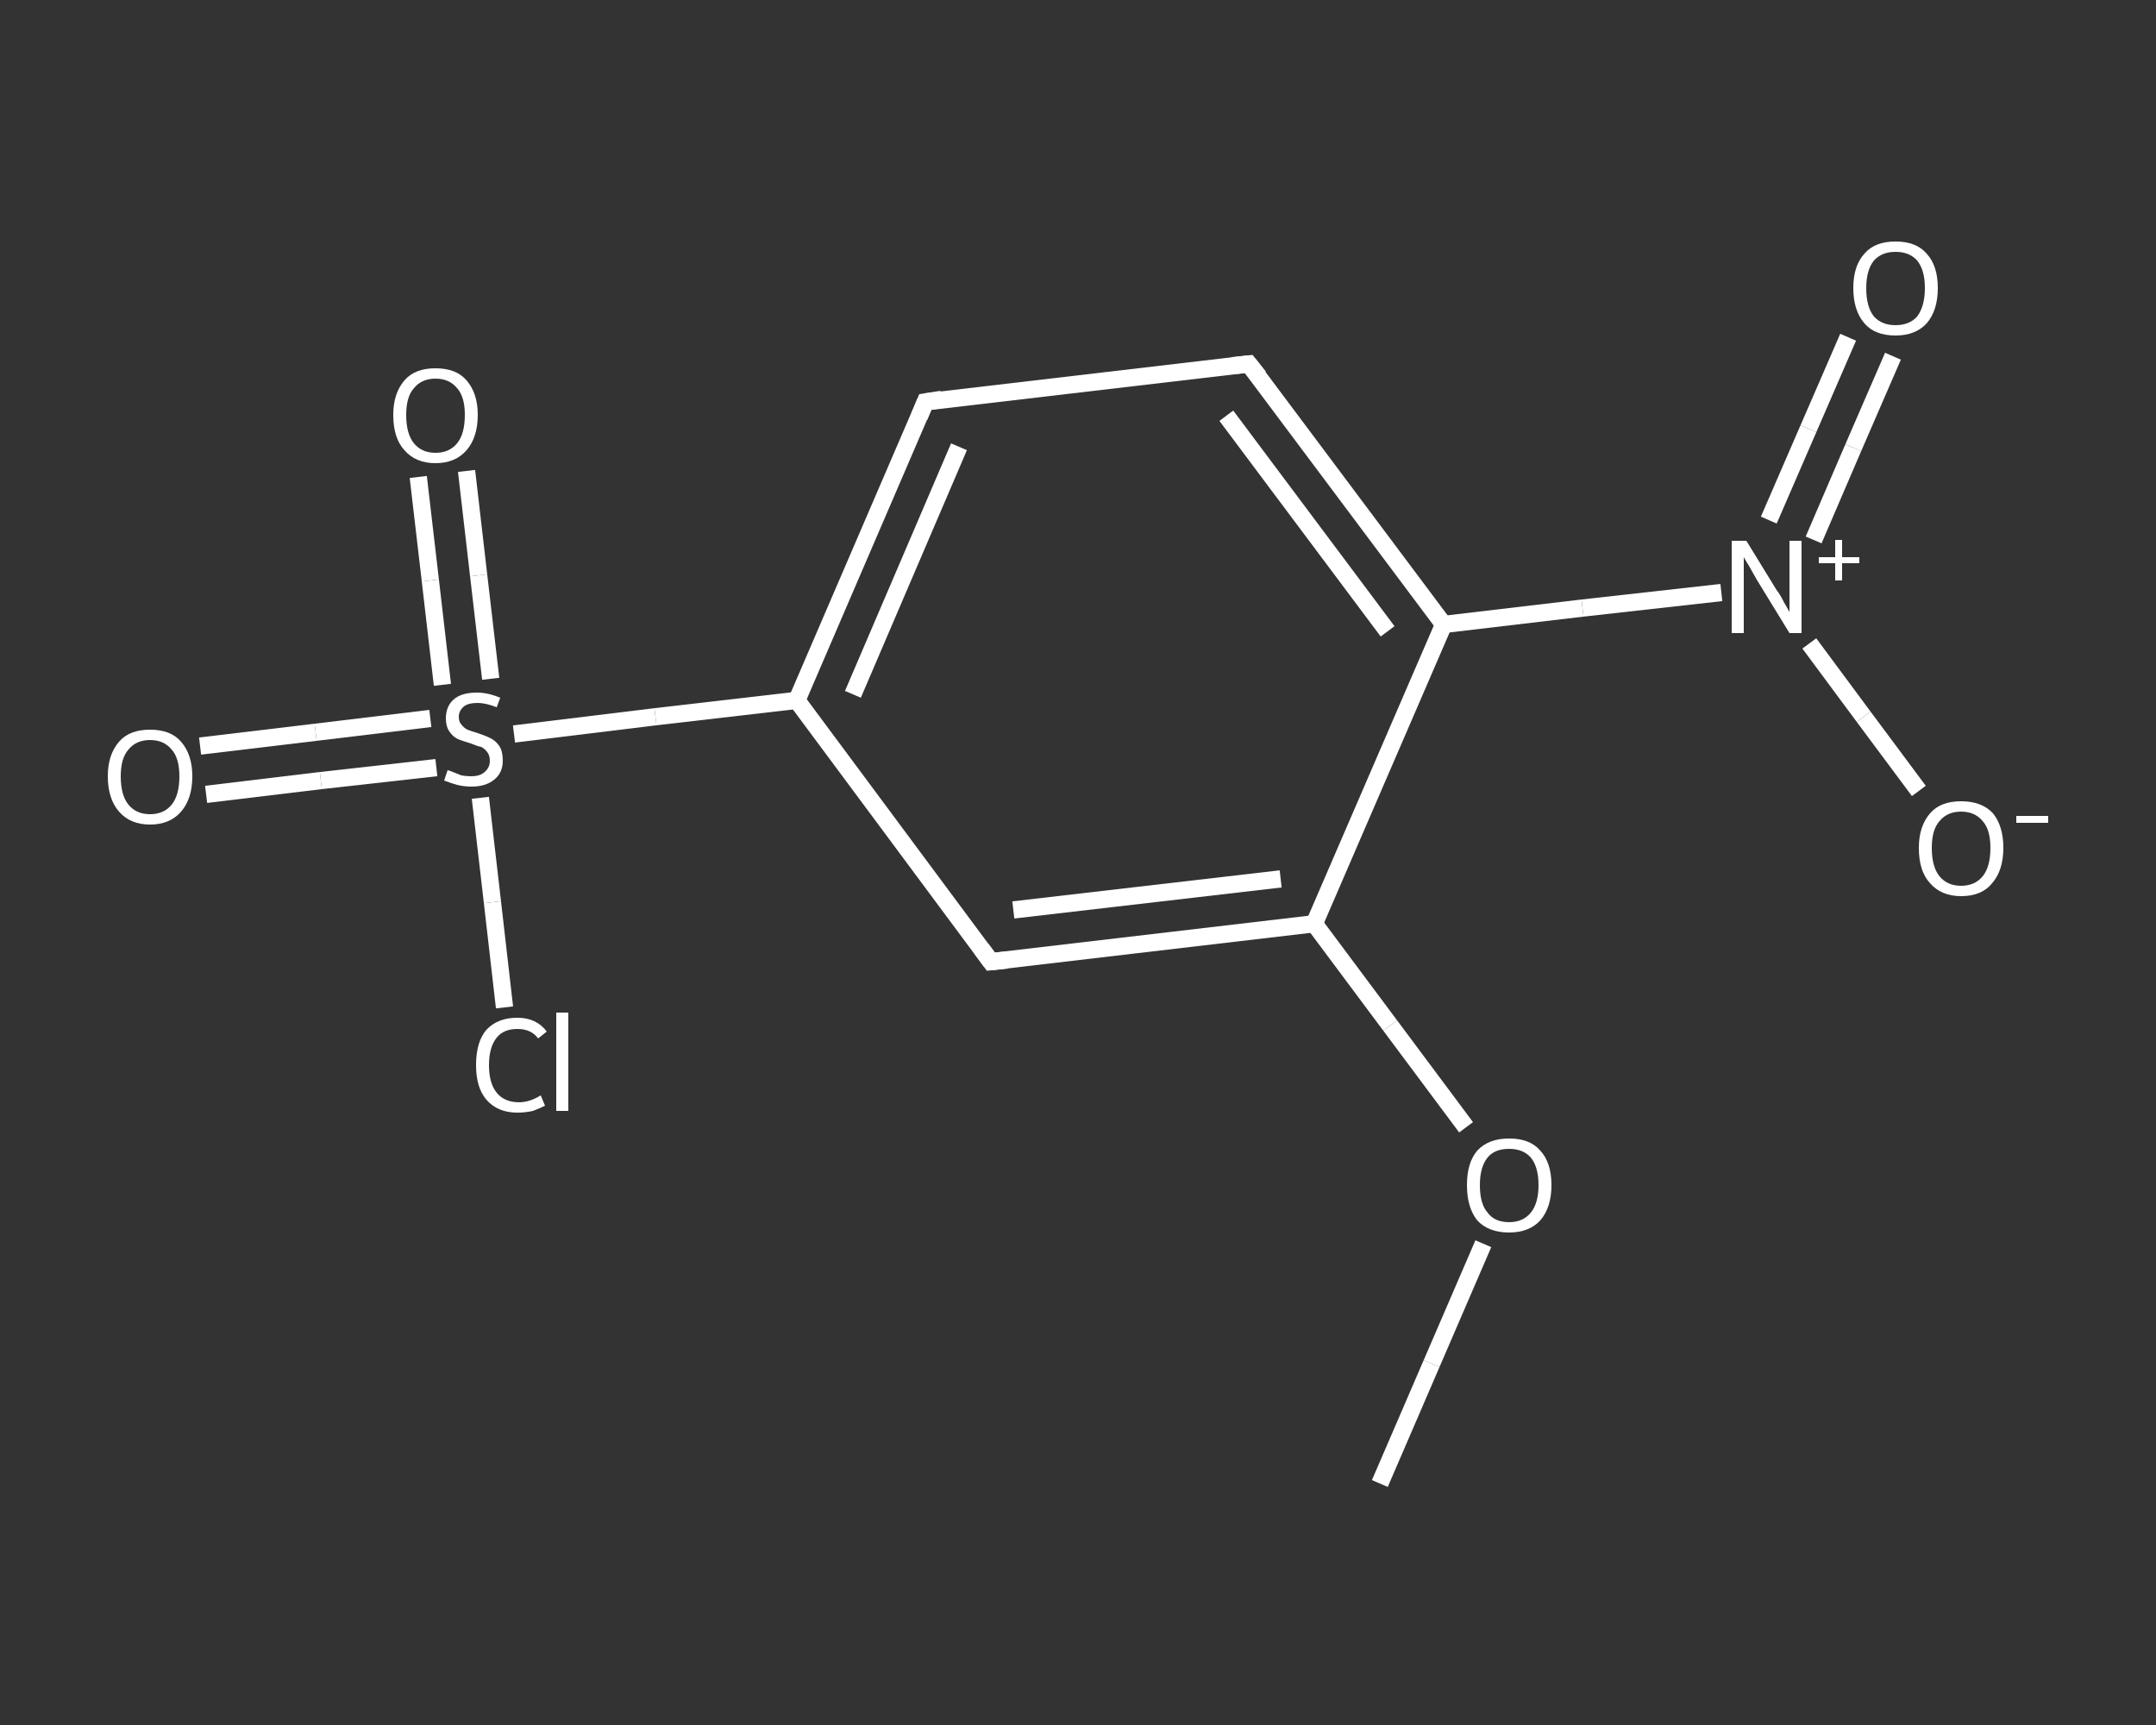 <?xml version='1.0' encoding='iso-8859-1'?>
<svg version='1.1' baseProfile='full'
              xmlns='http://www.w3.org/2000/svg'
                      xmlns:rdkit='http://www.rdkit.org/xml'
                      xmlns:xlink='http://www.w3.org/1999/xlink'
                  xml:space='preserve'
width='250px' height='200px' viewBox='0 0 250 200'>
<rect x="0" y="0" width="250" height="200" fill="#333333" stroke="none"/>
<!-- END OF HEADER -->
<rect style='opacity:1.0;fill:transparent;stroke:none' width='250.0' height='200.0' x='0.0' y='0.0'> </rect>
<path class='bond-0 atom-0 atom-1' d='M 160.0,172.0 L 166.0,158.1' style='fill:none;fill-rule:evenodd;stroke:#FFFFFF;stroke-width:2.0px;stroke-linecap:butt;stroke-linejoin:miter;stroke-opacity:1' />
<path class='bond-0 atom-0 atom-1' d='M 166.0,158.1 L 172.0,144.2' style='fill:none;fill-rule:evenodd;stroke:#FFFFFF;stroke-width:2.0px;stroke-linecap:butt;stroke-linejoin:miter;stroke-opacity:1' />
<path class='bond-1 atom-1 atom-2' d='M 170.0,130.7 L 161.2,118.9' style='fill:none;fill-rule:evenodd;stroke:#FFFFFF;stroke-width:2.0px;stroke-linecap:butt;stroke-linejoin:miter;stroke-opacity:1' />
<path class='bond-1 atom-1 atom-2' d='M 161.2,118.9 L 152.4,107.1' style='fill:none;fill-rule:evenodd;stroke:#FFFFFF;stroke-width:2.0px;stroke-linecap:butt;stroke-linejoin:miter;stroke-opacity:1' />
<path class='bond-2 atom-2 atom-3' d='M 152.4,107.1 L 114.9,111.5' style='fill:none;fill-rule:evenodd;stroke:#FFFFFF;stroke-width:2.0px;stroke-linecap:butt;stroke-linejoin:miter;stroke-opacity:1' />
<path class='bond-2 atom-2 atom-3' d='M 148.5,101.9 L 117.5,105.5' style='fill:none;fill-rule:evenodd;stroke:#FFFFFF;stroke-width:2.0px;stroke-linecap:butt;stroke-linejoin:miter;stroke-opacity:1' />
<path class='bond-3 atom-3 atom-4' d='M 114.9,111.5 L 92.4,81.2' style='fill:none;fill-rule:evenodd;stroke:#FFFFFF;stroke-width:2.0px;stroke-linecap:butt;stroke-linejoin:miter;stroke-opacity:1' />
<path class='bond-4 atom-4 atom-5' d='M 92.4,81.2 L 76.0,83.1' style='fill:none;fill-rule:evenodd;stroke:#FFFFFF;stroke-width:2.0px;stroke-linecap:butt;stroke-linejoin:miter;stroke-opacity:1' />
<path class='bond-4 atom-4 atom-5' d='M 76.0,83.1 L 59.6,85.1' style='fill:none;fill-rule:evenodd;stroke:#FFFFFF;stroke-width:2.0px;stroke-linecap:butt;stroke-linejoin:miter;stroke-opacity:1' />
<path class='bond-5 atom-5 atom-6' d='M 49.9,83.3 L 36.6,84.9' style='fill:none;fill-rule:evenodd;stroke:#FFFFFF;stroke-width:2.0px;stroke-linecap:butt;stroke-linejoin:miter;stroke-opacity:1' />
<path class='bond-5 atom-5 atom-6' d='M 36.6,84.9 L 23.2,86.5' style='fill:none;fill-rule:evenodd;stroke:#FFFFFF;stroke-width:2.0px;stroke-linecap:butt;stroke-linejoin:miter;stroke-opacity:1' />
<path class='bond-5 atom-5 atom-6' d='M 50.6,89.0 L 37.2,90.5' style='fill:none;fill-rule:evenodd;stroke:#FFFFFF;stroke-width:2.0px;stroke-linecap:butt;stroke-linejoin:miter;stroke-opacity:1' />
<path class='bond-5 atom-5 atom-6' d='M 37.2,90.5 L 23.9,92.1' style='fill:none;fill-rule:evenodd;stroke:#FFFFFF;stroke-width:2.0px;stroke-linecap:butt;stroke-linejoin:miter;stroke-opacity:1' />
<path class='bond-6 atom-5 atom-7' d='M 56.9,78.7 L 55.5,66.7' style='fill:none;fill-rule:evenodd;stroke:#FFFFFF;stroke-width:2.0px;stroke-linecap:butt;stroke-linejoin:miter;stroke-opacity:1' />
<path class='bond-6 atom-5 atom-7' d='M 55.5,66.7 L 54.1,54.6' style='fill:none;fill-rule:evenodd;stroke:#FFFFFF;stroke-width:2.0px;stroke-linecap:butt;stroke-linejoin:miter;stroke-opacity:1' />
<path class='bond-6 atom-5 atom-7' d='M 51.3,79.4 L 49.9,67.3' style='fill:none;fill-rule:evenodd;stroke:#FFFFFF;stroke-width:2.0px;stroke-linecap:butt;stroke-linejoin:miter;stroke-opacity:1' />
<path class='bond-6 atom-5 atom-7' d='M 49.9,67.3 L 48.5,55.3' style='fill:none;fill-rule:evenodd;stroke:#FFFFFF;stroke-width:2.0px;stroke-linecap:butt;stroke-linejoin:miter;stroke-opacity:1' />
<path class='bond-7 atom-5 atom-8' d='M 55.7,92.5 L 57.1,104.6' style='fill:none;fill-rule:evenodd;stroke:#FFFFFF;stroke-width:2.0px;stroke-linecap:butt;stroke-linejoin:miter;stroke-opacity:1' />
<path class='bond-7 atom-5 atom-8' d='M 57.1,104.6 L 58.5,116.8' style='fill:none;fill-rule:evenodd;stroke:#FFFFFF;stroke-width:2.0px;stroke-linecap:butt;stroke-linejoin:miter;stroke-opacity:1' />
<path class='bond-8 atom-4 atom-9' d='M 92.4,81.2 L 107.3,46.6' style='fill:none;fill-rule:evenodd;stroke:#FFFFFF;stroke-width:2.0px;stroke-linecap:butt;stroke-linejoin:miter;stroke-opacity:1' />
<path class='bond-8 atom-4 atom-9' d='M 98.9,80.5 L 111.2,51.8' style='fill:none;fill-rule:evenodd;stroke:#FFFFFF;stroke-width:2.0px;stroke-linecap:butt;stroke-linejoin:miter;stroke-opacity:1' />
<path class='bond-9 atom-9 atom-10' d='M 107.3,46.6 L 144.8,42.2' style='fill:none;fill-rule:evenodd;stroke:#FFFFFF;stroke-width:2.0px;stroke-linecap:butt;stroke-linejoin:miter;stroke-opacity:1' />
<path class='bond-10 atom-10 atom-11' d='M 144.8,42.2 L 167.4,72.4' style='fill:none;fill-rule:evenodd;stroke:#FFFFFF;stroke-width:2.0px;stroke-linecap:butt;stroke-linejoin:miter;stroke-opacity:1' />
<path class='bond-10 atom-10 atom-11' d='M 142.2,48.2 L 160.9,73.2' style='fill:none;fill-rule:evenodd;stroke:#FFFFFF;stroke-width:2.0px;stroke-linecap:butt;stroke-linejoin:miter;stroke-opacity:1' />
<path class='bond-11 atom-11 atom-12' d='M 167.4,72.4 L 183.5,70.5' style='fill:none;fill-rule:evenodd;stroke:#FFFFFF;stroke-width:2.0px;stroke-linecap:butt;stroke-linejoin:miter;stroke-opacity:1' />
<path class='bond-11 atom-11 atom-12' d='M 183.5,70.5 L 199.6,68.7' style='fill:none;fill-rule:evenodd;stroke:#FFFFFF;stroke-width:2.0px;stroke-linecap:butt;stroke-linejoin:miter;stroke-opacity:1' />
<path class='bond-12 atom-12 atom-13' d='M 210.3,62.6 L 214.9,51.9' style='fill:none;fill-rule:evenodd;stroke:#FFFFFF;stroke-width:2.0px;stroke-linecap:butt;stroke-linejoin:miter;stroke-opacity:1' />
<path class='bond-12 atom-12 atom-13' d='M 214.9,51.9 L 219.5,41.3' style='fill:none;fill-rule:evenodd;stroke:#FFFFFF;stroke-width:2.0px;stroke-linecap:butt;stroke-linejoin:miter;stroke-opacity:1' />
<path class='bond-12 atom-12 atom-13' d='M 205.1,60.3 L 209.7,49.7' style='fill:none;fill-rule:evenodd;stroke:#FFFFFF;stroke-width:2.0px;stroke-linecap:butt;stroke-linejoin:miter;stroke-opacity:1' />
<path class='bond-12 atom-12 atom-13' d='M 209.7,49.7 L 214.3,39.1' style='fill:none;fill-rule:evenodd;stroke:#FFFFFF;stroke-width:2.0px;stroke-linecap:butt;stroke-linejoin:miter;stroke-opacity:1' />
<path class='bond-13 atom-12 atom-14' d='M 209.8,74.6 L 216.1,83.1' style='fill:none;fill-rule:evenodd;stroke:#FFFFFF;stroke-width:2.0px;stroke-linecap:butt;stroke-linejoin:miter;stroke-opacity:1' />
<path class='bond-13 atom-12 atom-14' d='M 216.1,83.1 L 222.5,91.7' style='fill:none;fill-rule:evenodd;stroke:#FFFFFF;stroke-width:2.0px;stroke-linecap:butt;stroke-linejoin:miter;stroke-opacity:1' />
<path class='bond-14 atom-11 atom-2' d='M 167.4,72.4 L 152.4,107.1' style='fill:none;fill-rule:evenodd;stroke:#FFFFFF;stroke-width:2.0px;stroke-linecap:butt;stroke-linejoin:miter;stroke-opacity:1' />
<path d='M 116.8,111.3 L 114.9,111.5 L 113.8,110.0' style='fill:none;stroke:#FFFFFF;stroke-width:2.0px;stroke-linecap:butt;stroke-linejoin:miter;stroke-opacity:1;' />
<path d='M 106.6,48.3 L 107.3,46.6 L 109.2,46.3' style='fill:none;stroke:#FFFFFF;stroke-width:2.0px;stroke-linecap:butt;stroke-linejoin:miter;stroke-opacity:1;' />
<path d='M 142.9,42.4 L 144.8,42.2 L 146.0,43.7' style='fill:none;stroke:#FFFFFF;stroke-width:2.0px;stroke-linecap:butt;stroke-linejoin:miter;stroke-opacity:1;' />
<path class='atom-1' d='M 170.1 137.4
Q 170.1 134.8, 171.3 133.4
Q 172.6 132.0, 175.0 132.0
Q 177.4 132.0, 178.6 133.4
Q 179.9 134.8, 179.9 137.4
Q 179.9 140.0, 178.6 141.5
Q 177.3 142.9, 175.0 142.9
Q 172.6 142.9, 171.3 141.5
Q 170.1 140.0, 170.1 137.4
M 175.0 141.7
Q 176.6 141.7, 177.5 140.6
Q 178.4 139.5, 178.4 137.4
Q 178.4 135.3, 177.5 134.2
Q 176.6 133.2, 175.0 133.2
Q 173.3 133.2, 172.5 134.2
Q 171.6 135.3, 171.6 137.4
Q 171.6 139.6, 172.5 140.6
Q 173.3 141.7, 175.0 141.7
' fill='#FFFFFF'/>
<path class='atom-5' d='M 51.9 89.3
Q 52.0 89.3, 52.5 89.5
Q 53.0 89.7, 53.5 89.9
Q 54.1 90.0, 54.6 90.0
Q 55.7 90.0, 56.2 89.5
Q 56.8 89.0, 56.8 88.2
Q 56.8 87.6, 56.5 87.2
Q 56.2 86.8, 55.8 86.6
Q 55.3 86.5, 54.6 86.2
Q 53.6 85.9, 53.1 85.7
Q 52.5 85.4, 52.1 84.8
Q 51.7 84.2, 51.7 83.3
Q 51.7 81.9, 52.6 81.1
Q 53.5 80.3, 55.3 80.3
Q 56.6 80.3, 58.0 80.9
L 57.6 82.0
Q 56.3 81.5, 55.4 81.5
Q 54.3 81.5, 53.8 81.9
Q 53.2 82.4, 53.2 83.1
Q 53.2 83.7, 53.5 84.0
Q 53.8 84.4, 54.2 84.6
Q 54.7 84.8, 55.4 85.0
Q 56.3 85.3, 56.9 85.6
Q 57.5 85.9, 57.9 86.5
Q 58.3 87.1, 58.3 88.2
Q 58.3 89.6, 57.3 90.4
Q 56.3 91.2, 54.7 91.2
Q 53.8 91.2, 53.0 91.0
Q 52.3 90.8, 51.5 90.5
L 51.9 89.3
' fill='#FFFFFF'/>
<path class='atom-6' d='M 12.5 90.0
Q 12.5 87.5, 13.8 86.0
Q 15.0 84.6, 17.4 84.6
Q 19.8 84.6, 21.0 86.0
Q 22.3 87.5, 22.3 90.0
Q 22.3 92.6, 21.0 94.1
Q 19.7 95.6, 17.4 95.6
Q 15.1 95.6, 13.8 94.1
Q 12.5 92.6, 12.5 90.0
M 17.4 94.4
Q 19.0 94.4, 19.9 93.3
Q 20.8 92.2, 20.8 90.0
Q 20.8 87.9, 19.9 86.9
Q 19.0 85.8, 17.4 85.8
Q 15.8 85.8, 14.9 86.9
Q 14.0 87.9, 14.0 90.0
Q 14.0 92.2, 14.9 93.3
Q 15.8 94.4, 17.4 94.4
' fill='#FFFFFF'/>
<path class='atom-7' d='M 45.6 48.1
Q 45.6 45.6, 46.9 44.1
Q 48.1 42.7, 50.5 42.7
Q 52.9 42.7, 54.1 44.1
Q 55.4 45.6, 55.4 48.1
Q 55.4 50.7, 54.1 52.2
Q 52.8 53.7, 50.5 53.7
Q 48.2 53.7, 46.9 52.2
Q 45.6 50.8, 45.6 48.1
M 50.5 52.5
Q 52.1 52.5, 53.0 51.4
Q 53.9 50.3, 53.9 48.1
Q 53.9 46.0, 53.0 45.0
Q 52.1 43.9, 50.5 43.9
Q 48.9 43.9, 48.0 45.0
Q 47.1 46.0, 47.1 48.1
Q 47.1 50.3, 48.0 51.4
Q 48.9 52.5, 50.5 52.5
' fill='#FFFFFF'/>
<path class='atom-8' d='M 55.2 123.5
Q 55.2 120.8, 56.4 119.4
Q 57.7 118.0, 60.0 118.0
Q 62.2 118.0, 63.4 119.6
L 62.4 120.4
Q 61.6 119.3, 60.0 119.3
Q 58.4 119.3, 57.6 120.3
Q 56.7 121.4, 56.7 123.5
Q 56.7 125.6, 57.6 126.7
Q 58.5 127.8, 60.2 127.8
Q 61.4 127.8, 62.7 127.0
L 63.2 128.2
Q 62.6 128.5, 61.8 128.8
Q 60.9 129.0, 60.0 129.0
Q 57.7 129.0, 56.4 127.5
Q 55.2 126.1, 55.2 123.5
' fill='#FFFFFF'/>
<path class='atom-8' d='M 64.5 117.4
L 65.9 117.4
L 65.9 128.8
L 64.5 128.8
L 64.5 117.4
' fill='#FFFFFF'/>
<path class='atom-12' d='M 202.5 62.7
L 206.0 68.4
Q 206.4 68.9, 206.9 69.9
Q 207.5 70.9, 207.5 71.0
L 207.5 62.7
L 208.9 62.7
L 208.9 73.4
L 207.5 73.4
L 203.7 67.2
Q 203.3 66.5, 202.8 65.6
Q 202.3 64.8, 202.2 64.6
L 202.2 73.4
L 200.8 73.4
L 200.8 62.7
L 202.5 62.7
' fill='#FFFFFF'/>
<path class='atom-12' d='M 210.9 64.6
L 212.8 64.6
L 212.8 62.6
L 213.6 62.6
L 213.6 64.6
L 215.6 64.6
L 215.6 65.3
L 213.6 65.3
L 213.6 67.3
L 212.8 67.3
L 212.8 65.3
L 210.9 65.3
L 210.9 64.6
' fill='#FFFFFF'/>
<path class='atom-13' d='M 214.9 33.4
Q 214.9 30.8, 216.2 29.4
Q 217.4 28.0, 219.8 28.0
Q 222.2 28.0, 223.4 29.4
Q 224.7 30.8, 224.7 33.4
Q 224.7 36.0, 223.4 37.5
Q 222.1 38.9, 219.8 38.9
Q 217.4 38.9, 216.2 37.5
Q 214.9 36.0, 214.9 33.4
M 219.8 37.7
Q 221.4 37.7, 222.3 36.7
Q 223.2 35.5, 223.2 33.4
Q 223.2 31.3, 222.3 30.2
Q 221.4 29.2, 219.8 29.2
Q 218.2 29.2, 217.3 30.2
Q 216.4 31.3, 216.4 33.4
Q 216.4 35.6, 217.3 36.7
Q 218.2 37.7, 219.8 37.7
' fill='#FFFFFF'/>
<path class='atom-14' d='M 222.5 98.3
Q 222.5 95.8, 223.8 94.3
Q 225.0 92.9, 227.4 92.9
Q 229.8 92.9, 231.1 94.3
Q 232.3 95.8, 232.3 98.3
Q 232.3 100.9, 231.0 102.4
Q 229.8 103.9, 227.4 103.9
Q 225.1 103.9, 223.8 102.4
Q 222.5 101.0, 222.5 98.3
M 227.4 102.7
Q 229.0 102.7, 229.9 101.6
Q 230.8 100.5, 230.8 98.3
Q 230.8 96.2, 229.9 95.2
Q 229.0 94.1, 227.4 94.1
Q 225.8 94.1, 224.9 95.2
Q 224.0 96.2, 224.0 98.3
Q 224.0 100.5, 224.9 101.6
Q 225.8 102.7, 227.4 102.7
' fill='#FFFFFF'/>
<path class='atom-14' d='M 233.8 94.6
L 237.5 94.6
L 237.5 95.4
L 233.8 95.4
L 233.8 94.6
' fill='#FFFFFF'/>
</svg>
